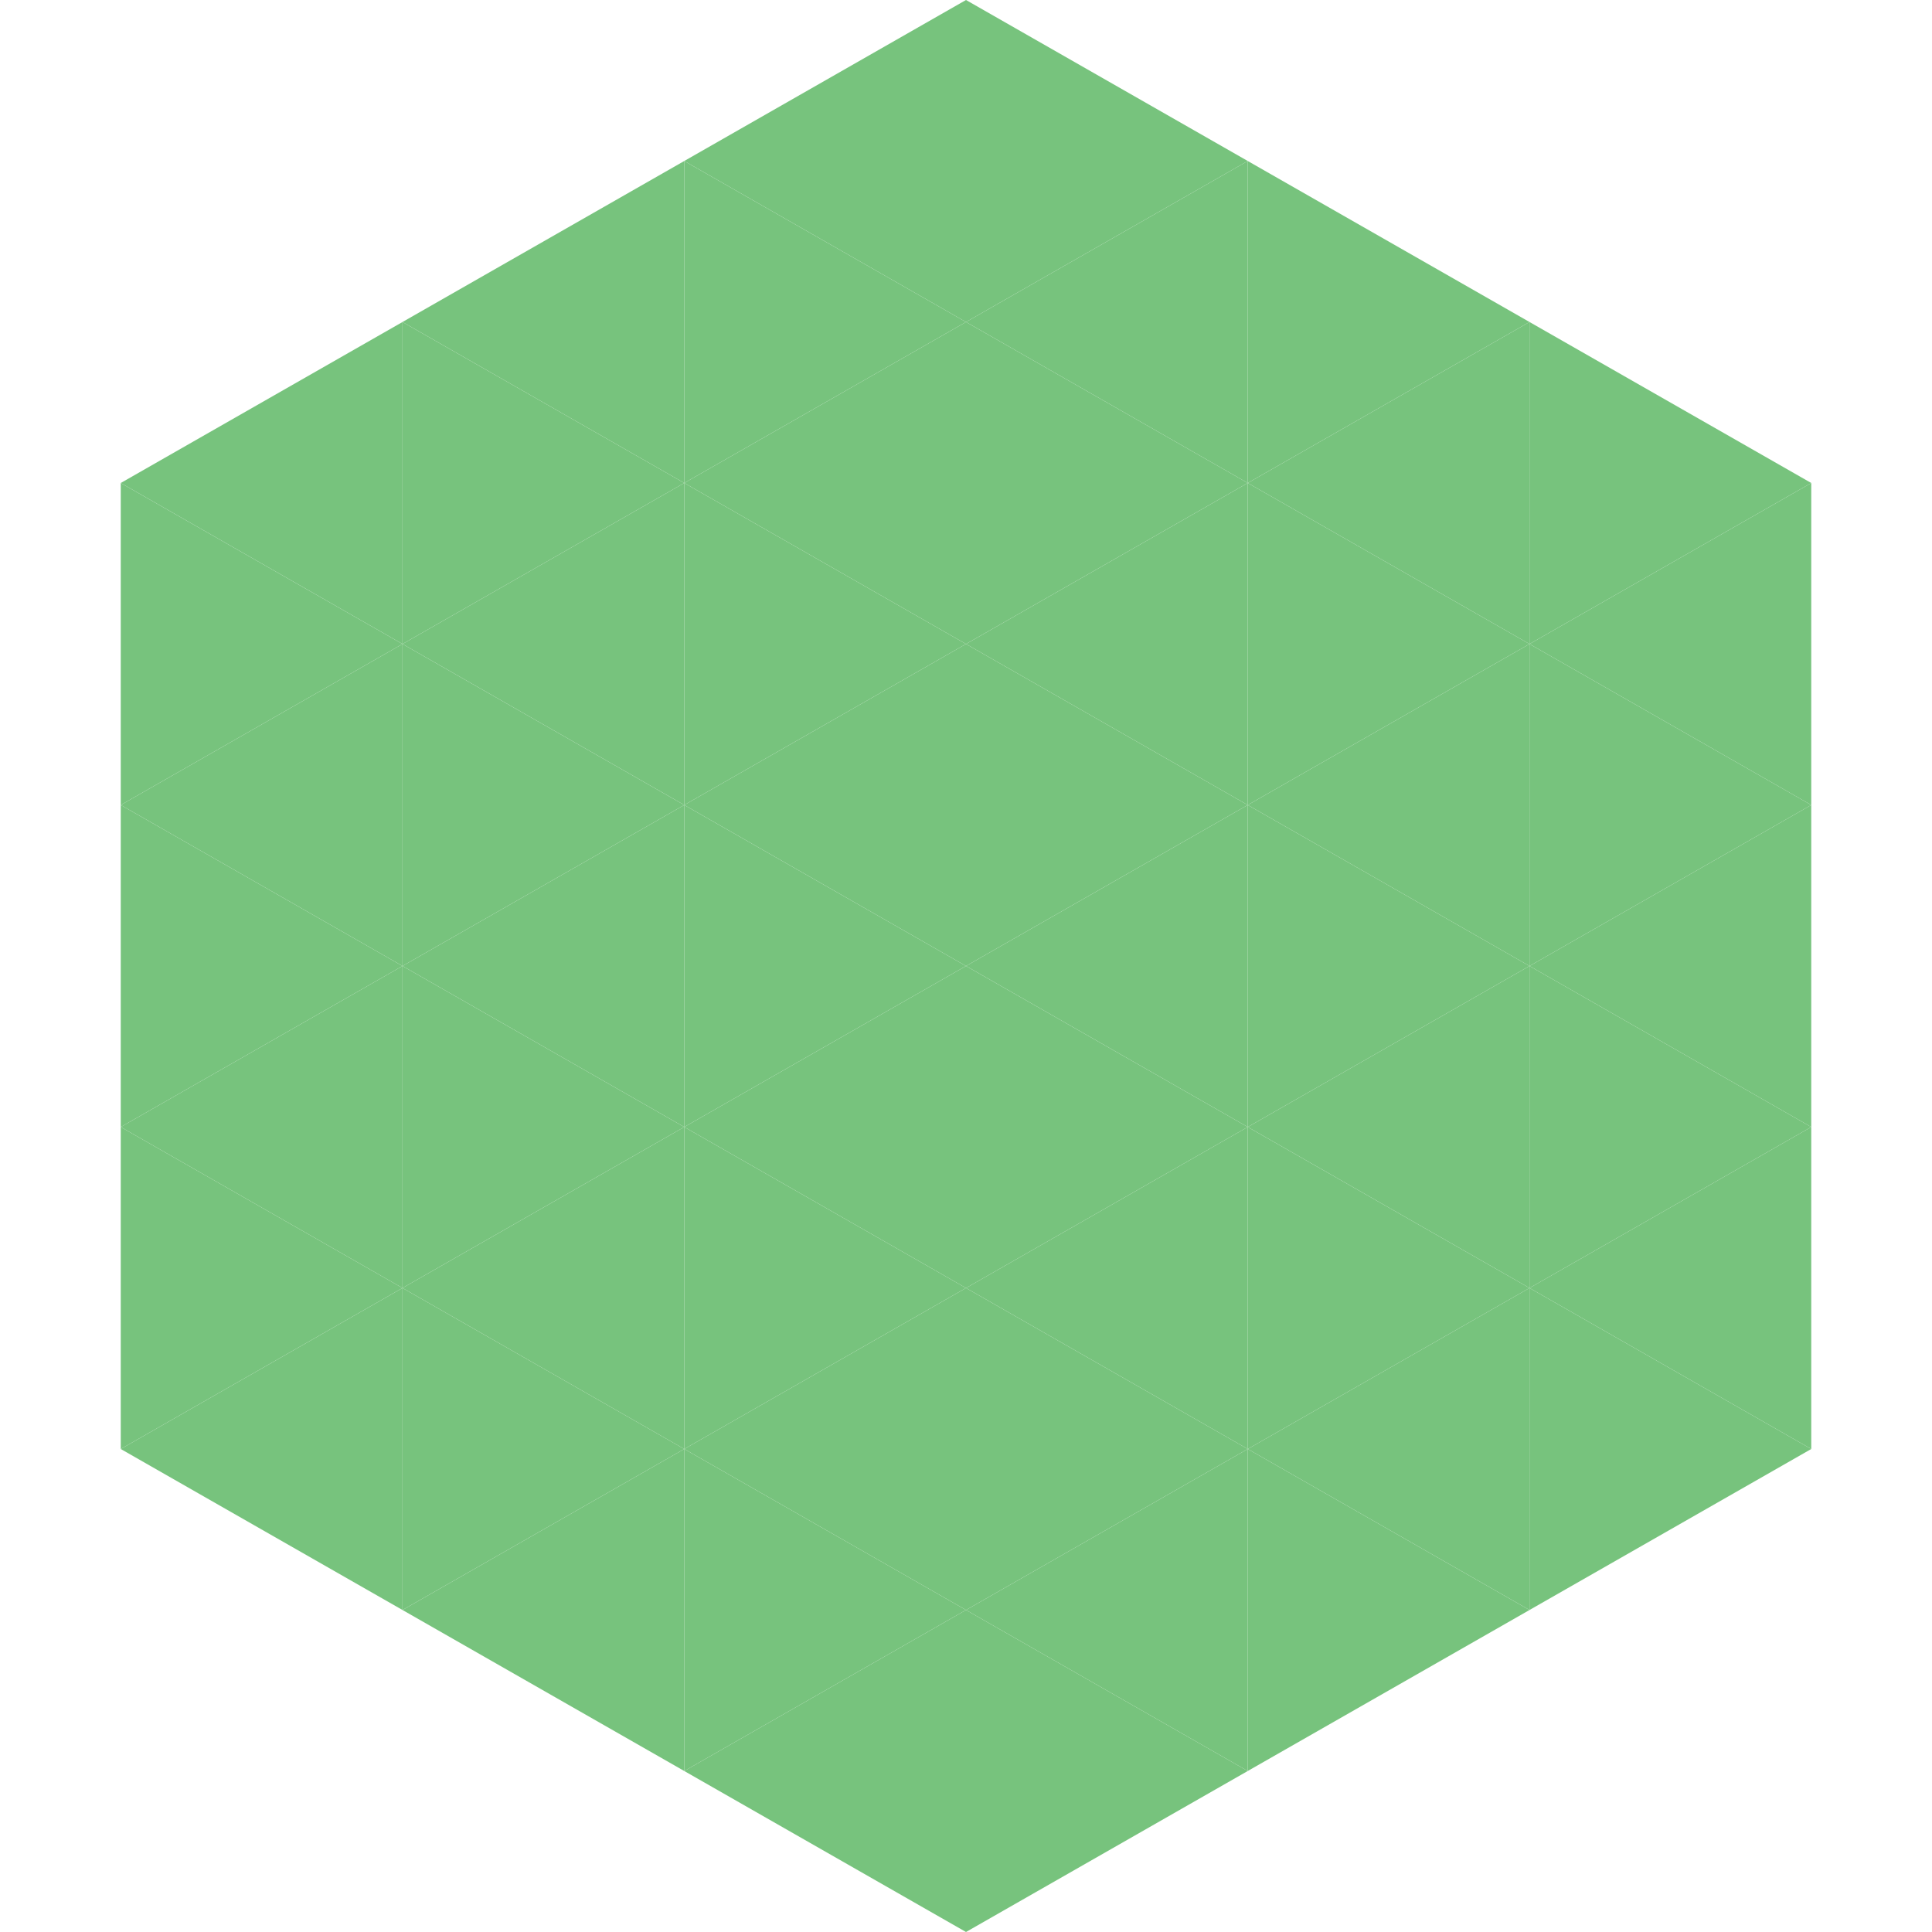 <?xml version="1.0"?>
<!-- Generated by SVGo -->
<svg width="240" height="240"
     xmlns="http://www.w3.org/2000/svg"
     xmlns:xlink="http://www.w3.org/1999/xlink">
<polygon points="50,40 15,60 50,80" style="fill:rgb(119,195,125)" />
<polygon points="190,40 225,60 190,80" style="fill:rgb(119,195,125)" />
<polygon points="15,60 50,80 15,100" style="fill:rgb(119,195,125)" />
<polygon points="225,60 190,80 225,100" style="fill:rgb(119,195,125)" />
<polygon points="50,80 15,100 50,120" style="fill:rgb(119,195,125)" />
<polygon points="190,80 225,100 190,120" style="fill:rgb(119,195,125)" />
<polygon points="15,100 50,120 15,140" style="fill:rgb(119,195,125)" />
<polygon points="225,100 190,120 225,140" style="fill:rgb(119,195,125)" />
<polygon points="50,120 15,140 50,160" style="fill:rgb(119,195,125)" />
<polygon points="190,120 225,140 190,160" style="fill:rgb(119,195,125)" />
<polygon points="15,140 50,160 15,180" style="fill:rgb(119,195,125)" />
<polygon points="225,140 190,160 225,180" style="fill:rgb(119,195,125)" />
<polygon points="50,160 15,180 50,200" style="fill:rgb(119,195,125)" />
<polygon points="190,160 225,180 190,200" style="fill:rgb(119,195,125)" />
<polygon points="15,180 50,200 15,220" style="fill:rgb(255,255,255); fill-opacity:0" />
<polygon points="225,180 190,200 225,220" style="fill:rgb(255,255,255); fill-opacity:0" />
<polygon points="50,0 85,20 50,40" style="fill:rgb(255,255,255); fill-opacity:0" />
<polygon points="190,0 155,20 190,40" style="fill:rgb(255,255,255); fill-opacity:0" />
<polygon points="85,20 50,40 85,60" style="fill:rgb(119,195,125)" />
<polygon points="155,20 190,40 155,60" style="fill:rgb(119,195,125)" />
<polygon points="50,40 85,60 50,80" style="fill:rgb(119,195,125)" />
<polygon points="190,40 155,60 190,80" style="fill:rgb(119,195,125)" />
<polygon points="85,60 50,80 85,100" style="fill:rgb(119,195,125)" />
<polygon points="155,60 190,80 155,100" style="fill:rgb(119,195,125)" />
<polygon points="50,80 85,100 50,120" style="fill:rgb(119,195,125)" />
<polygon points="190,80 155,100 190,120" style="fill:rgb(119,195,125)" />
<polygon points="85,100 50,120 85,140" style="fill:rgb(119,195,125)" />
<polygon points="155,100 190,120 155,140" style="fill:rgb(119,195,125)" />
<polygon points="50,120 85,140 50,160" style="fill:rgb(119,195,125)" />
<polygon points="190,120 155,140 190,160" style="fill:rgb(119,195,125)" />
<polygon points="85,140 50,160 85,180" style="fill:rgb(119,195,125)" />
<polygon points="155,140 190,160 155,180" style="fill:rgb(119,195,125)" />
<polygon points="50,160 85,180 50,200" style="fill:rgb(119,195,125)" />
<polygon points="190,160 155,180 190,200" style="fill:rgb(119,195,125)" />
<polygon points="85,180 50,200 85,220" style="fill:rgb(119,195,125)" />
<polygon points="155,180 190,200 155,220" style="fill:rgb(119,195,125)" />
<polygon points="120,0 85,20 120,40" style="fill:rgb(119,195,125)" />
<polygon points="120,0 155,20 120,40" style="fill:rgb(119,195,125)" />
<polygon points="85,20 120,40 85,60" style="fill:rgb(119,195,125)" />
<polygon points="155,20 120,40 155,60" style="fill:rgb(119,195,125)" />
<polygon points="120,40 85,60 120,80" style="fill:rgb(119,195,125)" />
<polygon points="120,40 155,60 120,80" style="fill:rgb(119,195,125)" />
<polygon points="85,60 120,80 85,100" style="fill:rgb(119,195,125)" />
<polygon points="155,60 120,80 155,100" style="fill:rgb(119,195,125)" />
<polygon points="120,80 85,100 120,120" style="fill:rgb(119,195,125)" />
<polygon points="120,80 155,100 120,120" style="fill:rgb(119,195,125)" />
<polygon points="85,100 120,120 85,140" style="fill:rgb(119,195,125)" />
<polygon points="155,100 120,120 155,140" style="fill:rgb(119,195,125)" />
<polygon points="120,120 85,140 120,160" style="fill:rgb(119,195,125)" />
<polygon points="120,120 155,140 120,160" style="fill:rgb(119,195,125)" />
<polygon points="85,140 120,160 85,180" style="fill:rgb(119,195,125)" />
<polygon points="155,140 120,160 155,180" style="fill:rgb(119,195,125)" />
<polygon points="120,160 85,180 120,200" style="fill:rgb(119,195,125)" />
<polygon points="120,160 155,180 120,200" style="fill:rgb(119,195,125)" />
<polygon points="85,180 120,200 85,220" style="fill:rgb(119,195,125)" />
<polygon points="155,180 120,200 155,220" style="fill:rgb(119,195,125)" />
<polygon points="120,200 85,220 120,240" style="fill:rgb(119,195,125)" />
<polygon points="120,200 155,220 120,240" style="fill:rgb(119,195,125)" />
<polygon points="85,220 120,240 85,260" style="fill:rgb(255,255,255); fill-opacity:0" />
<polygon points="155,220 120,240 155,260" style="fill:rgb(255,255,255); fill-opacity:0" />
</svg>
